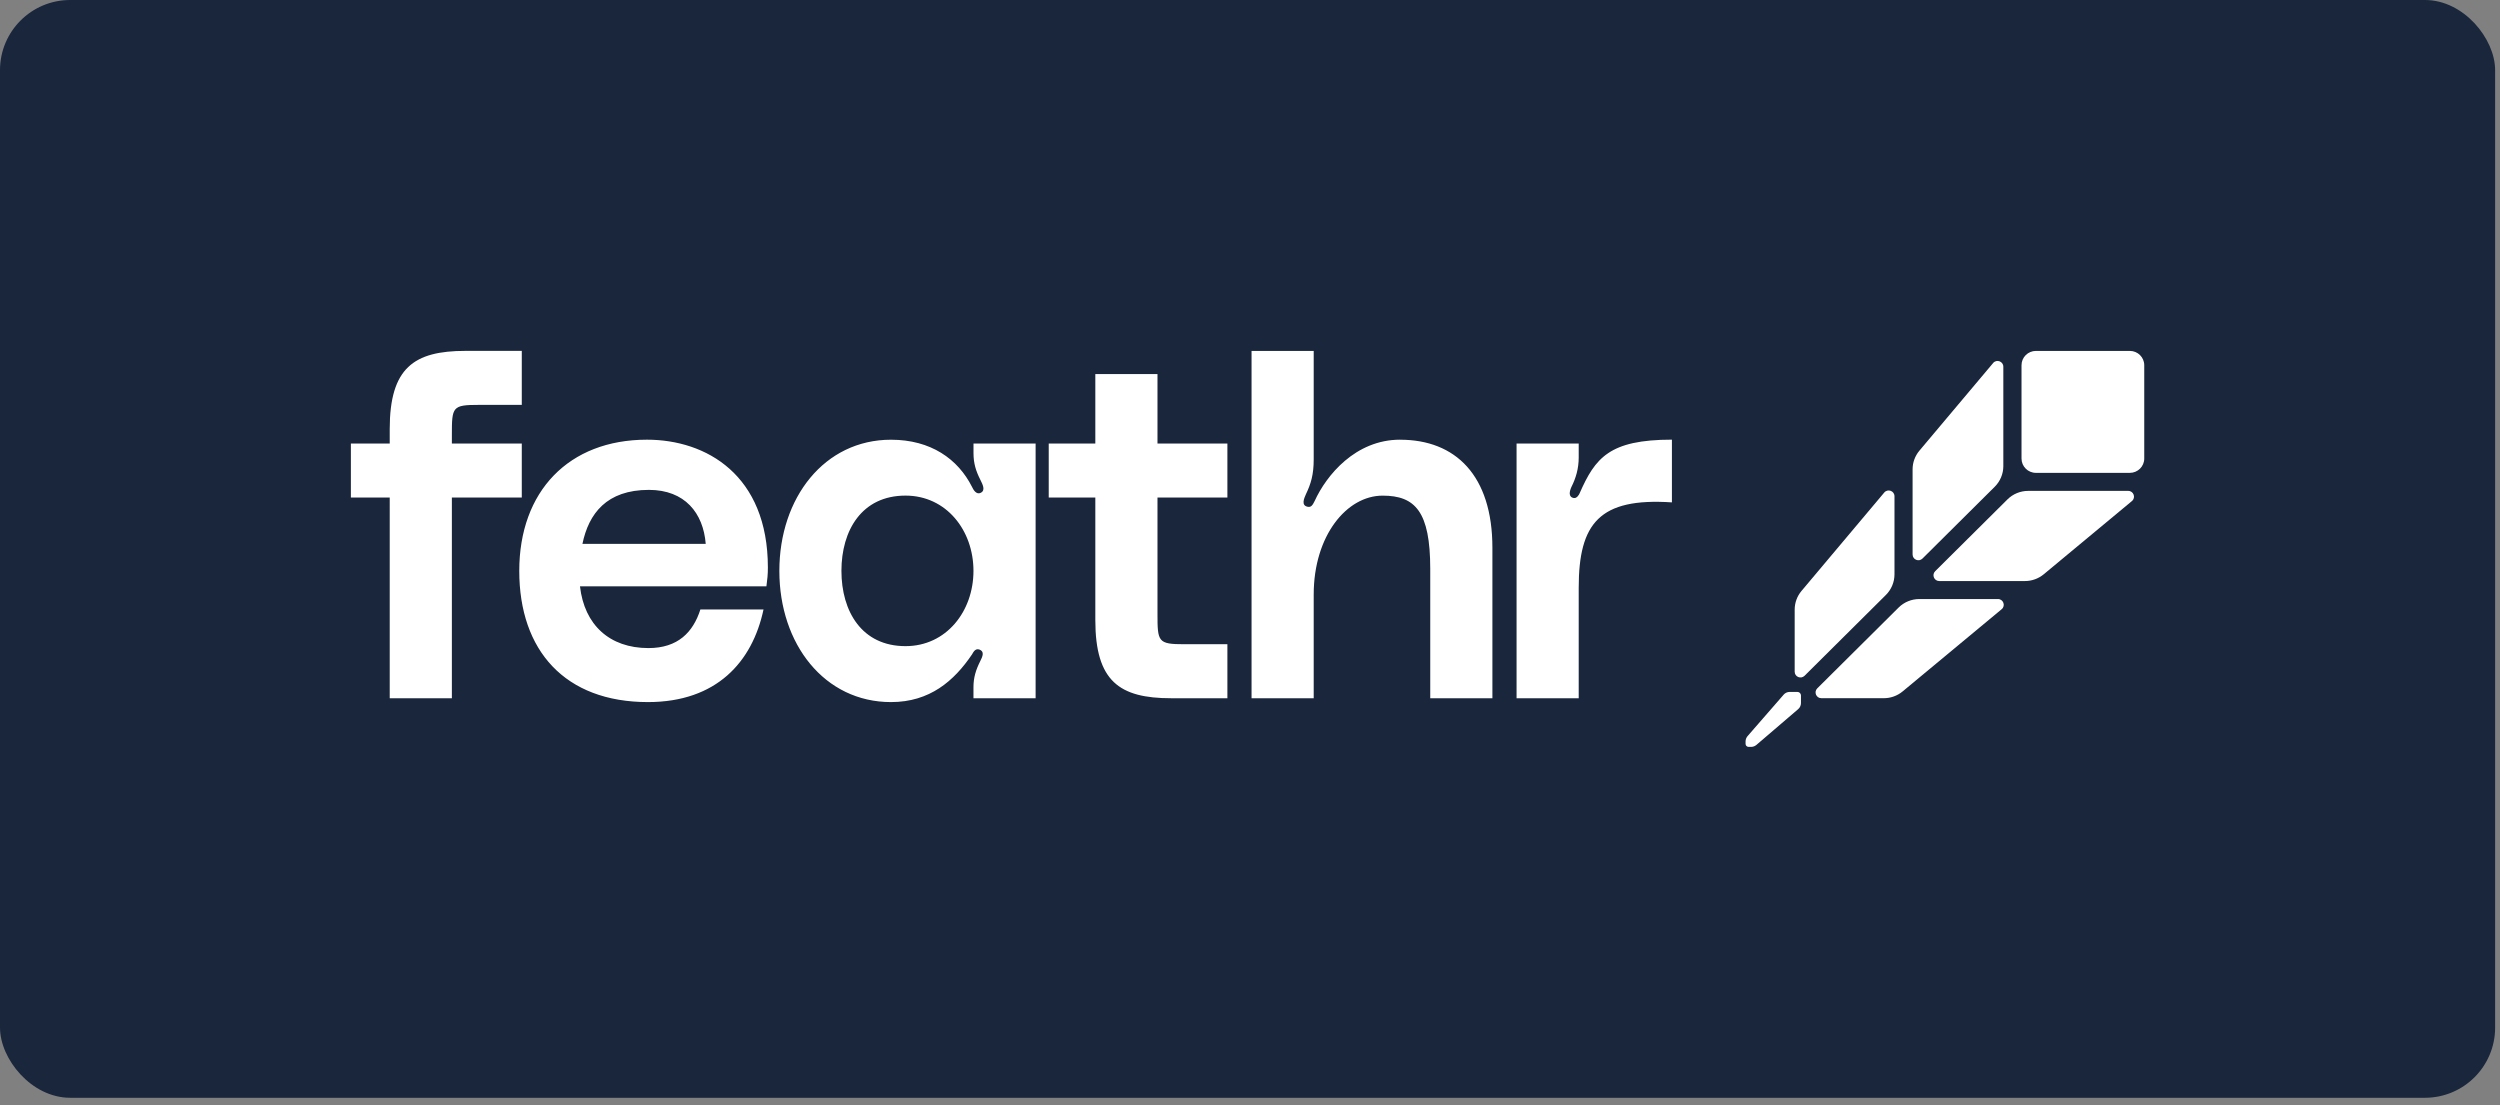 <svg width="285" height="126" viewBox="0 0 285 126" fill="none" xmlns="http://www.w3.org/2000/svg">
<rect x="0" y="0" width="285" height="126" fill="#808080" stroke="none"/>
<rect width="284.444" height="125.146" rx="8" fill="#19263C"/>
<path d="M242.803 53.906H232.095C231.186 53.906 230.453 53.173 230.453 52.274V41.635C230.453 40.733 231.19 40.004 232.095 40.004H242.803C243.711 40.004 244.444 40.736 244.444 41.635V52.274C244.444 53.177 243.707 53.906 242.803 53.906ZM214.803 56.151L205.37 67.368C204.868 67.966 204.593 68.722 204.593 69.498V76.574C204.593 77.16 205.307 77.453 205.721 77.037L214.99 67.827C215.616 67.206 215.971 66.358 215.971 65.475V56.571C215.971 55.957 215.198 55.68 214.803 56.151ZM227.213 41.39L218.812 51.376C218.31 51.974 218.035 52.73 218.035 53.506V63.211C218.035 63.797 218.748 64.09 219.163 63.674L227.4 55.49C228.026 54.868 228.38 54.021 228.38 53.138V41.806C228.38 41.192 227.607 40.915 227.213 41.386V41.39ZM227.767 68.291H218.804C217.916 68.291 217.067 68.639 216.437 69.265L207.168 78.474C206.753 78.886 207.048 79.595 207.634 79.595H214.755C215.54 79.595 216.298 79.322 216.899 78.823L228.189 69.451C228.663 69.059 228.384 68.291 227.767 68.291ZM242.619 55.961H231.214C230.325 55.961 229.476 56.309 228.847 56.935L220.609 65.119C220.195 65.531 220.49 66.24 221.076 66.24H230.843C231.628 66.24 232.385 65.966 232.987 65.468L243.038 57.121C243.512 56.729 243.233 55.961 242.615 55.961H242.619ZM203.334 79.195L199.225 83.915C199.078 84.085 198.994 84.303 198.994 84.528V84.802C198.994 84.992 199.15 85.146 199.341 85.146H199.616C199.843 85.146 200.058 85.067 200.23 84.921L204.992 80.842C205.195 80.668 205.311 80.415 205.311 80.149V79.282C205.311 79.06 205.127 78.878 204.904 78.878H204.027C203.76 78.878 203.505 78.993 203.33 79.195H203.334Z" fill="white"/>
<path d="M51.513 50.564H59.483V56.721H51.513V79.599H44.428V56.721H40V50.564H44.428V48.913C44.428 41.928 47.193 40 53.063 40H59.483V46.157H54.558C51.569 46.157 51.513 46.379 51.513 49.566V50.564ZM87.371 66.845C87.483 66.022 87.538 65.471 87.538 64.699C87.538 54.143 80.509 50.124 73.754 50.124C64.839 50.124 59.196 56.008 59.196 65.083C59.196 74.159 64.401 80.038 73.865 80.038C81.672 80.038 85.765 75.477 87.04 69.482H79.843C79.014 72.064 77.297 73.881 73.921 73.881C69.494 73.881 66.617 71.24 66.118 66.841H87.375L87.371 66.845ZM80.457 62.003H66.397C67.115 58.542 69.163 55.846 73.977 55.846C78.07 55.846 80.174 58.483 80.453 62.003H80.457ZM118.064 50.564H110.979V51.665C110.979 52.821 111.254 53.7 111.756 54.69C112.031 55.24 112.366 55.897 111.812 56.175C111.258 56.452 110.923 55.735 110.816 55.517C109.214 52.326 106.109 50.128 101.574 50.128C93.994 50.128 88.846 56.729 88.846 65.083C88.846 73.438 93.994 80.038 101.574 80.038C106.002 80.038 108.771 77.619 110.816 74.594C110.923 74.428 111.146 73.877 111.644 74.044C112.254 74.266 112.031 74.816 111.752 75.362C111.254 76.352 110.975 77.231 110.975 78.332V79.599H118.06V50.56L118.064 50.564ZM103.228 73.66C98.246 73.66 95.923 69.7 95.923 65.079C95.923 60.459 98.246 56.499 103.228 56.499C107.879 56.499 110.975 60.459 110.975 65.079C110.975 69.7 107.875 73.66 103.228 73.66ZM131.953 56.721H139.923V50.564H131.953V42.645H124.867V50.564H119.555V56.721H124.867V70.69C124.867 77.675 127.633 79.599 133.503 79.599H139.923V73.442H134.997C132.008 73.442 131.953 73.169 131.953 69.977V56.721ZM159.613 50.124C154.524 50.124 151.201 54.191 149.874 57.109C149.65 57.548 149.487 57.877 149.045 57.766C148.323 57.604 148.654 56.832 148.877 56.337C149.431 55.181 149.762 54.135 149.762 52.377V40.004H142.677V79.599H149.762V67.776C149.762 61.069 153.524 56.503 157.621 56.503C161.331 56.503 163.048 58.317 163.048 64.862V79.603H170.134V62.446C170.134 54.199 165.93 50.128 159.617 50.128L159.613 50.124ZM179.419 56.776C178.758 56.666 178.921 56.004 179.144 55.509C179.642 54.523 179.973 53.423 179.973 52.156V50.56H172.888V79.599H179.973V67.004C179.973 59.639 182.352 56.721 190.598 57.271V50.12C183.456 50.12 181.85 52.207 180.081 56.226C180.025 56.392 179.75 56.832 179.419 56.776Z" fill="white"/>
</svg>
